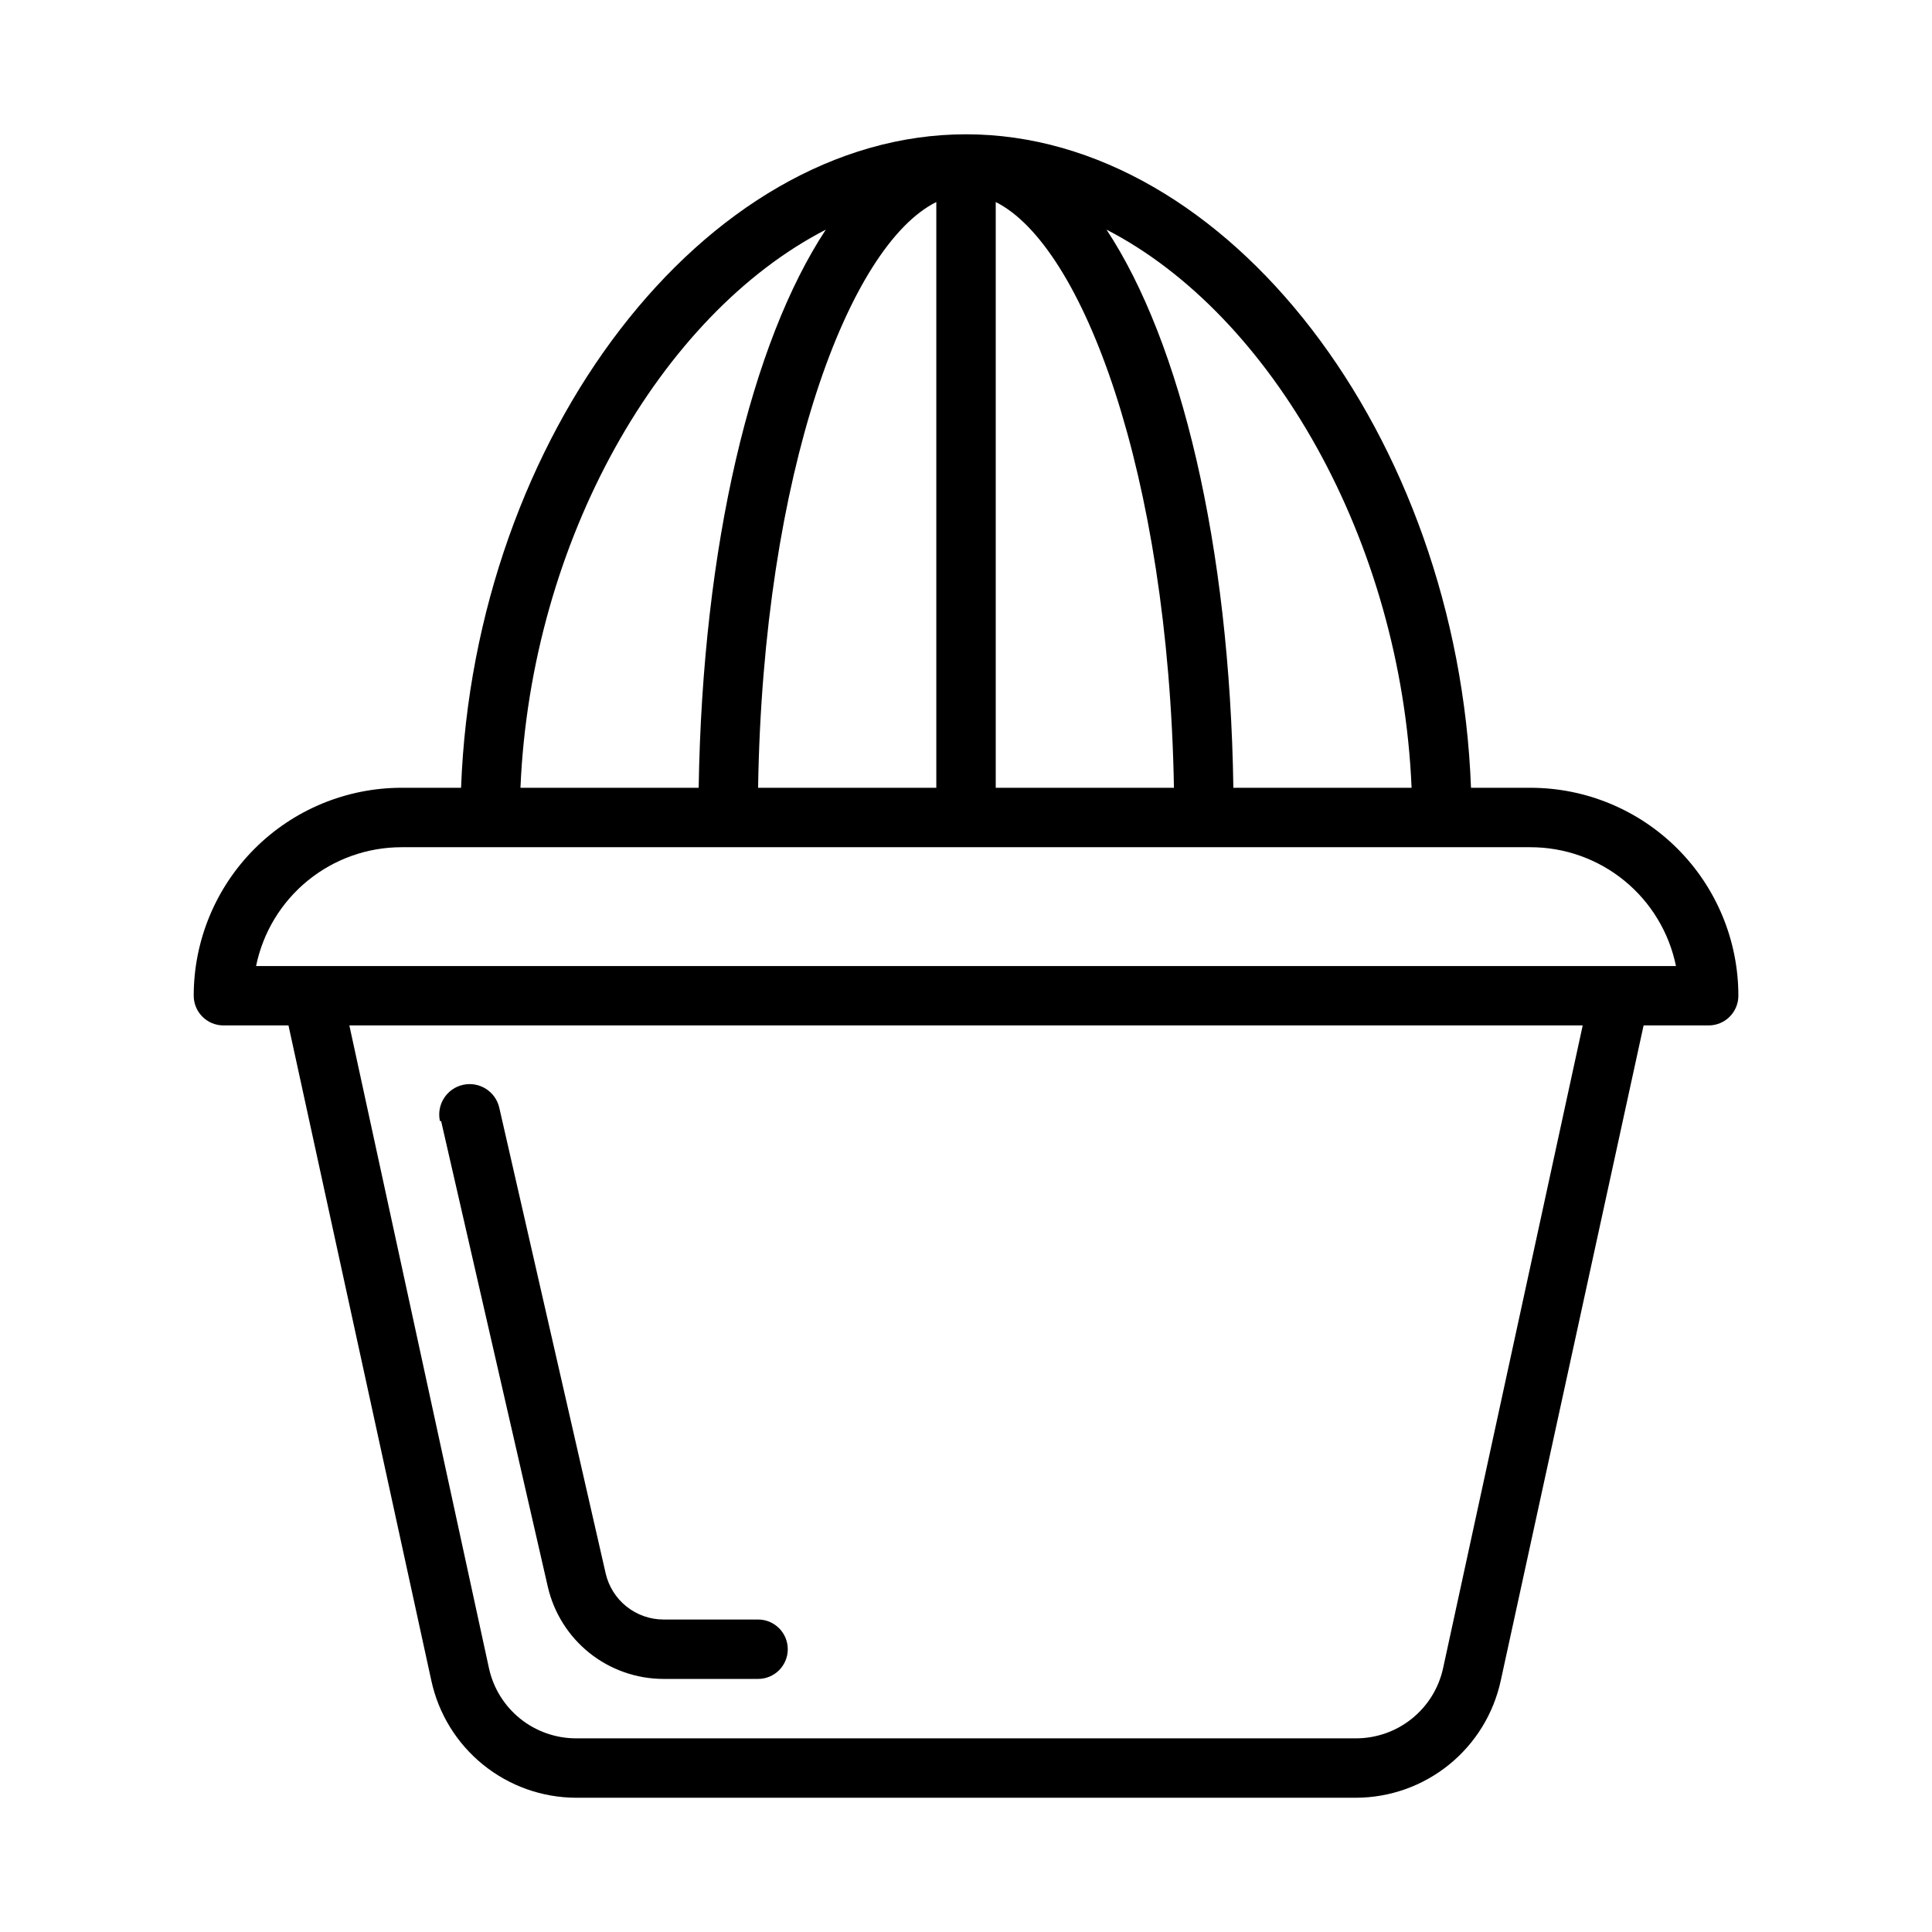 <?xml version="1.0" encoding="UTF-8"?>
<!-- Uploaded to: ICON Repo, www.svgrepo.com, Generator: ICON Repo Mixer Tools -->
<svg fill="#000000" width="800px" height="800px" version="1.1" viewBox="144 144 512 512" xmlns="http://www.w3.org/2000/svg">
 <g>
  <path d="m260.9 441.09 28.262 123.36c1.586 6.941 5.477 13.141 11.035 17.59 5.562 4.445 12.469 6.875 19.586 6.891h25.113c4.348 0 7.871-3.523 7.871-7.871 0-4.348-3.523-7.871-7.871-7.871h-25.113c-3.547-0.016-6.984-1.23-9.758-3.445-2.773-2.215-4.715-5.301-5.512-8.758l-28.184-123.36c-0.957-4.348-5.254-7.094-9.602-6.137-4.348 0.953-7.098 5.254-6.141 9.602z"/>
  <path d="m549.57 352.77h-15.742c-3.465-93.125-64.473-173.18-133.82-173.18-69.355 0-130.36 80.059-133.82 173.18h-15.746c-14.613 0-28.629 5.805-38.965 16.141-10.332 10.332-16.141 24.352-16.141 38.965 0 2.086 0.832 4.09 2.309 5.566 1.477 1.477 3.477 2.305 5.566 2.305h17.238l37.863 173.66c1.902 8.766 6.738 16.617 13.711 22.258 6.973 5.641 15.66 8.73 24.629 8.758h206.72c8.965-0.027 17.656-3.117 24.625-8.758 6.973-5.641 11.809-13.492 13.711-22.258l37.863-173.66h17.242c2.086 0 4.09-0.828 5.566-2.305 1.473-1.477 2.305-3.481 2.305-5.566 0-14.613-5.805-28.633-16.141-38.965-10.332-10.336-24.352-16.141-38.965-16.141zm-31.488 0h-47.23c-0.945-64.395-13.934-118.08-33.613-147.91 43.688 22.512 78.09 82.34 80.844 147.91zm-173.18 0c1.34-83.602 24.09-143.74 47.23-155.23v155.23zm62.977-155.23c22.984 11.492 45.738 71.637 47.23 155.23h-47.23zm-45.027 7.32c-19.68 29.836-32.672 83.523-33.695 147.91h-47.23c2.754-65.574 37.156-125.4 80.926-147.91zm163.58 381.24c-1.148 5.262-4.062 9.973-8.258 13.352-4.195 3.379-9.418 5.223-14.805 5.227h-206.72c-5.391-0.004-10.613-1.848-14.809-5.227-4.195-3.379-7.109-8.09-8.258-13.352l-37-170.35h326.85zm-314.57-186.09c1.816-8.891 6.648-16.883 13.676-22.621 7.031-5.738 15.824-8.871 24.898-8.867h299.14c9.074-0.004 17.871 3.129 24.898 8.867 7.031 5.738 11.859 13.73 13.676 22.621z"/>
 </g>
</svg>